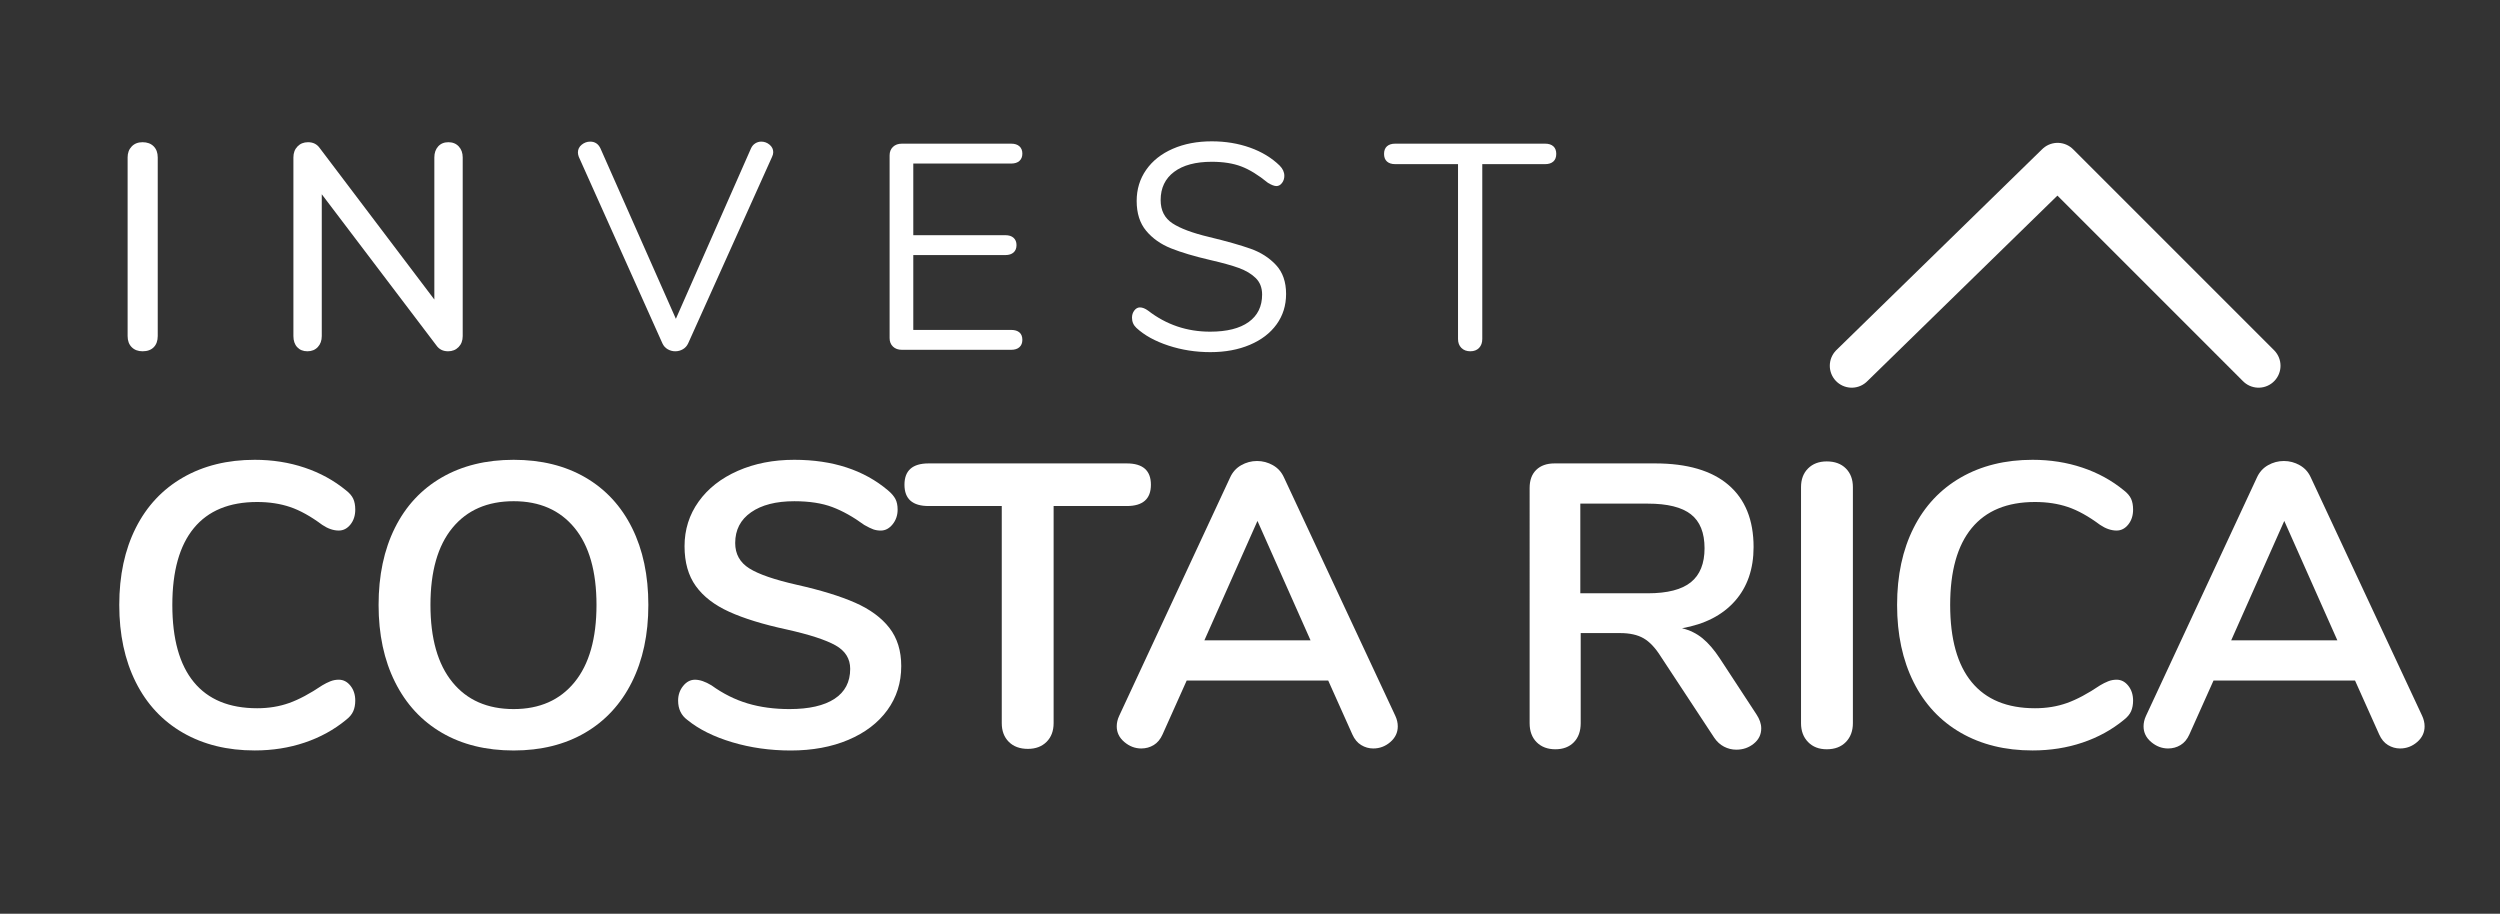 <?xml version="1.0" encoding="utf-8"?>
<!-- Generator: Adobe Illustrator 16.0.3, SVG Export Plug-In . SVG Version: 6.00 Build 0)  -->
<!DOCTYPE svg PUBLIC "-//W3C//DTD SVG 1.1//EN" "http://www.w3.org/Graphics/SVG/1.1/DTD/svg11.dtd">
<svg version="1.1" xmlns="http://www.w3.org/2000/svg" xmlns:xlink="http://www.w3.org/1999/xlink" x="0px" y="0px" width="342px"
	 height="125px" viewBox="0 0 342 125" enable-background="new 0 0 342 125" xml:space="preserve">
<rect x="0" y="0" width="342" height="125" fill="#333333" stroke="none"/>
<g id="Capa_2">
</g>
<g id="Capa_1">
	<g>
		<path fill="#FFFFFF" d="M18.018,47.494c-0.374-0.373-0.56-0.88-0.56-1.52v-24.44c0-0.613,0.186-1.113,0.56-1.5
			c0.373-0.386,0.866-0.58,1.48-0.58c0.64,0,1.146,0.187,1.52,0.56c0.373,0.374,0.56,0.88,0.56,1.52v24.44
			c0,0.64-0.18,1.147-0.54,1.52c-0.36,0.373-0.874,0.561-1.54,0.561C18.884,48.055,18.391,47.867,18.018,47.494"/>
		<path fill="#FFFFFF" d="M62.758,20.034c0.36,0.387,0.54,0.887,0.54,1.5v24.44c0,0.614-0.187,1.114-0.56,1.5
			c-0.374,0.386-0.854,0.581-1.44,0.581c-0.694,0-1.227-0.267-1.6-0.801l-15.68-20.68v19.4c0,0.614-0.18,1.114-0.54,1.5
			c-0.36,0.386-0.834,0.581-1.42,0.581c-0.587,0-1.053-0.188-1.4-0.561c-0.347-0.373-0.52-0.88-0.52-1.52v-24.44
			c0-0.613,0.186-1.113,0.56-1.5c0.373-0.386,0.854-0.58,1.44-0.58c0.693,0,1.226,0.267,1.6,0.8l15.68,20.72v-19.44
			c0-0.613,0.173-1.113,0.52-1.5c0.346-0.386,0.813-0.58,1.4-0.58S62.398,19.648,62.758,20.034"/>
		<path fill="#FFFFFF" d="M103.318,19.614c0.253-0.16,0.526-0.24,0.82-0.24c0.426,0,0.806,0.14,1.14,0.42
			c0.333,0.28,0.5,0.62,0.5,1.02c0,0.214-0.054,0.427-0.16,0.64l-11.48,25.521c-0.16,0.347-0.4,0.613-0.72,0.8
			c-0.32,0.186-0.667,0.28-1.04,0.28c-0.374,0-0.72-0.094-1.04-0.28c-0.32-0.187-0.56-0.453-0.72-0.8l-11.44-25.521
			c-0.08-0.213-0.12-0.413-0.12-0.6c0-0.426,0.173-0.78,0.52-1.06c0.346-0.28,0.733-0.42,1.16-0.42c0.64,0,1.106,0.307,1.4,0.92
			l10.32,23.32l10.28-23.32C102.872,20.001,103.064,19.774,103.318,19.614"/>
		<path fill="#FFFFFF" d="M122.158,47.414c-0.307-0.293-0.46-0.68-0.46-1.16v-25c0-0.48,0.153-0.866,0.46-1.16
			c0.306-0.293,0.713-0.44,1.22-0.44h14.96c0.48,0,0.853,0.12,1.12,0.36c0.266,0.24,0.4,0.574,0.4,1c0,0.427-0.134,0.76-0.4,1
			c-0.267,0.24-0.64,0.36-1.12,0.36h-13.4v9.8h12.6c0.48,0,0.853,0.12,1.12,0.36c0.266,0.24,0.4,0.574,0.4,1
			c0,0.427-0.134,0.76-0.4,1c-0.267,0.24-0.64,0.36-1.12,0.36h-12.6v10.24h13.4c0.48,0,0.853,0.114,1.12,0.341
			c0.266,0.226,0.4,0.566,0.4,1.019c0,0.427-0.134,0.76-0.4,1c-0.267,0.24-0.64,0.36-1.12,0.36h-14.96
			C122.871,47.854,122.464,47.708,122.158,47.414"/>
		<path fill="#FFFFFF" d="M159.837,47.274c-1.827-0.601-3.287-1.406-4.38-2.42c-0.4-0.373-0.6-0.84-0.6-1.4
			c0-0.373,0.106-0.701,0.32-0.98c0.213-0.28,0.467-0.42,0.76-0.42c0.346,0,0.72,0.146,1.12,0.44c2.48,1.92,5.306,2.88,8.48,2.88
			c2.293,0,4.053-0.44,5.28-1.32c1.226-0.881,1.84-2.134,1.84-3.76c0-0.934-0.294-1.687-0.88-2.26
			c-0.586-0.573-1.36-1.033-2.32-1.381c-0.96-0.346-2.254-0.706-3.88-1.079c-2.187-0.507-3.98-1.04-5.38-1.6
			c-1.4-0.56-2.534-1.361-3.4-2.4c-0.867-1.04-1.3-2.401-1.3-4.08c0-1.6,0.433-3.02,1.3-4.261c0.866-1.239,2.08-2.199,3.64-2.879
			c1.56-0.681,3.34-1.02,5.34-1.02c1.867,0,3.606,0.287,5.22,0.859c1.613,0.574,2.966,1.394,4.06,2.46
			c0.426,0.428,0.64,0.894,0.64,1.401c0,0.373-0.106,0.699-0.319,0.979c-0.214,0.28-0.468,0.42-0.761,0.42
			c-0.294,0-0.68-0.147-1.16-0.44c-1.307-1.067-2.52-1.814-3.64-2.24c-1.12-0.427-2.467-0.641-4.04-0.641
			c-2.213,0-3.934,0.461-5.16,1.381c-1.227,0.92-1.84,2.206-1.84,3.86c0,1.413,0.54,2.473,1.62,3.18
			c1.08,0.706,2.74,1.326,4.98,1.86c2.426,0.587,4.333,1.127,5.72,1.62c1.386,0.493,2.54,1.233,3.46,2.219
			c0.92,0.987,1.38,2.308,1.38,3.96c0,1.575-0.434,2.96-1.3,4.161c-0.866,1.2-2.087,2.133-3.66,2.799c-1.574,0.667-3.373,1-5.4,1
			C163.578,48.173,161.664,47.875,159.837,47.274"/>
		<path fill="#FFFFFF" d="M199.918,47.595c-0.309-0.307-0.461-0.714-0.461-1.221v-23.92h-8.601c-0.479,0-0.853-0.12-1.12-0.359
			c-0.266-0.241-0.398-0.587-0.398-1.041c0-0.453,0.133-0.8,0.398-1.04c0.268-0.24,0.642-0.36,1.12-0.36h20.521
			c0.479,0,0.853,0.12,1.12,0.36c0.266,0.24,0.398,0.587,0.398,1.04c0,0.454-0.133,0.8-0.398,1.041
			c-0.268,0.239-0.642,0.359-1.12,0.359h-8.602v23.92c0,0.507-0.146,0.914-0.438,1.221c-0.294,0.306-0.694,0.46-1.2,0.46
			C200.631,48.055,200.224,47.901,199.918,47.595"/>
		<path fill="#FFFFFF" d="M25.033,100.246c-2.805-1.613-4.959-3.923-6.462-6.931c-1.504-3.006-2.255-6.525-2.255-10.56
			c0-4.033,0.751-7.544,2.255-10.531c1.503-2.989,3.657-5.29,6.462-6.903c2.805-1.613,6.078-2.42,9.817-2.42
			c2.42,0,4.694,0.357,6.821,1.073c2.126,0.714,4.014,1.75,5.665,3.106c0.476,0.367,0.805,0.752,0.989,1.155
			c0.184,0.403,0.275,0.898,0.275,1.484c0,0.808-0.219,1.485-0.659,2.035c-0.441,0.55-0.972,0.825-1.596,0.825
			c-0.733,0-1.484-0.256-2.254-0.771c-1.578-1.173-3.044-1.988-4.4-2.447c-1.357-0.458-2.861-0.688-4.511-0.688
			c-3.814,0-6.701,1.192-8.662,3.575c-1.962,2.384-2.943,5.885-2.943,10.505c0,4.657,0.981,8.178,2.943,10.56
			c1.961,2.385,4.848,3.575,8.662,3.575c1.577,0,3.034-0.237,4.373-0.715c1.338-0.476,2.851-1.283,4.538-2.42
			c0.366-0.22,0.733-0.403,1.1-0.55c0.365-0.146,0.751-0.22,1.154-0.22c0.624,0,1.155,0.274,1.596,0.824
			c0.44,0.551,0.659,1.229,0.659,2.035c0,0.55-0.091,1.036-0.275,1.458c-0.184,0.421-0.513,0.816-0.989,1.183
			c-1.651,1.356-3.539,2.392-5.665,3.107c-2.127,0.716-4.401,1.072-6.821,1.072C31.111,102.666,27.838,101.859,25.033,100.246"/>
		<path fill="#FFFFFF" d="M60.453,100.246c-2.769-1.613-4.905-3.923-6.408-6.931c-1.504-3.006-2.254-6.525-2.254-10.56
			c0-4.033,0.742-7.545,2.227-10.532c1.485-2.988,3.62-5.289,6.407-6.902c2.786-1.613,6.068-2.42,9.845-2.42
			c3.776,0,7.049,0.807,9.818,2.42c2.768,1.613,4.895,3.914,6.38,6.902c1.485,2.987,2.227,6.499,2.227,10.532
			c0,4.034-0.752,7.554-2.255,10.56c-1.504,3.008-3.639,5.317-6.407,6.931c-2.769,1.613-6.023,2.42-9.763,2.42
			C66.493,102.666,63.221,101.859,60.453,100.246 M78.604,93.315c1.998-2.456,2.997-5.976,2.997-10.56
			c0-4.583-0.999-8.094-2.997-10.532c-1.999-2.438-4.777-3.658-8.333-3.658c-3.594,0-6.389,1.22-8.387,3.658
			c-1.999,2.438-2.998,5.949-2.998,10.532c0,4.584,0.999,8.104,2.998,10.56c1.998,2.457,4.793,3.686,8.387,3.686
			C73.826,97.001,76.604,95.772,78.604,93.315"/>
		<path fill="#FFFFFF" d="M100.163,101.538c-2.512-0.751-4.557-1.769-6.133-3.052c-0.844-0.623-1.264-1.504-1.264-2.641
			c0-0.77,0.228-1.438,0.687-2.007c0.458-0.568,0.999-0.853,1.622-0.853c0.66,0,1.411,0.257,2.255,0.77
			c1.577,1.137,3.227,1.962,4.95,2.475c1.723,0.515,3.631,0.771,5.72,0.771c2.677,0,4.73-0.468,6.161-1.402
			c1.429-0.936,2.145-2.301,2.145-4.098c0-1.394-0.67-2.466-2.008-3.218c-1.339-0.751-3.567-1.475-6.683-2.172
			c-3.226-0.696-5.848-1.504-7.865-2.421c-2.017-0.916-3.539-2.089-4.565-3.52c-1.026-1.43-1.54-3.245-1.54-5.444
			c0-2.273,0.642-4.309,1.925-6.105c1.283-1.796,3.071-3.199,5.363-4.208c2.291-1.008,4.867-1.512,7.728-1.512
			c5.242,0,9.514,1.394,12.814,4.18c0.477,0.403,0.816,0.797,1.018,1.183c0.201,0.385,0.302,0.871,0.302,1.457
			c0,0.771-0.229,1.439-0.687,2.008c-0.459,0.568-1,0.853-1.623,0.853c-0.366,0-0.706-0.055-1.017-0.165
			c-0.312-0.11-0.724-0.312-1.238-0.605c-1.504-1.1-2.961-1.915-4.372-2.447c-1.412-0.531-3.145-0.798-5.197-0.798
			c-2.495,0-4.465,0.505-5.913,1.513c-1.449,1.009-2.173,2.412-2.173,4.208c0,1.504,0.641,2.658,1.925,3.465
			c1.284,0.808,3.465,1.559,6.545,2.255c3.264,0.734,5.913,1.55,7.948,2.447c2.035,0.899,3.593,2.045,4.675,3.438
			c1.081,1.395,1.622,3.136,1.622,5.226c0,2.273-0.632,4.281-1.897,6.022c-1.265,1.741-3.044,3.099-5.335,4.069
			c-2.292,0.972-4.923,1.458-7.893,1.458C105.341,102.666,102.674,102.289,100.163,101.538"/>
		<path fill="#FFFFFF" d="M138.003,101.483c-0.642-0.641-0.962-1.493-0.962-2.558v-29.7H127.03c-2.199,0-3.299-0.971-3.299-2.915
			c0-1.942,1.1-2.915,3.299-2.915h27.116c2.2,0,3.299,0.973,3.299,2.915c0,1.944-1.099,2.915-3.299,2.915h-10.011v29.7
			c0,1.064-0.321,1.917-0.962,2.558c-0.642,0.642-1.494,0.963-2.558,0.963C139.516,102.446,138.644,102.125,138.003,101.483"/>
		<path fill="#FFFFFF" d="M191.216,99.367c0,0.843-0.341,1.558-1.019,2.144c-0.678,0.587-1.458,0.88-2.337,0.88
			c-0.587,0-1.137-0.156-1.649-0.467c-0.515-0.312-0.917-0.798-1.211-1.458l-3.301-7.37H162.34l-3.301,7.37
			c-0.294,0.66-0.696,1.146-1.21,1.458c-0.513,0.311-1.082,0.467-1.705,0.467c-0.843,0-1.613-0.293-2.309-0.88
			c-0.698-0.586-1.045-1.301-1.045-2.144c0-0.478,0.109-0.954,0.33-1.432l15.18-32.614c0.33-0.733,0.834-1.293,1.512-1.678
			s1.403-0.578,2.173-0.578s1.493,0.193,2.172,0.578c0.679,0.385,1.183,0.944,1.513,1.678l15.235,32.614
			C191.105,98.413,191.216,98.89,191.216,99.367 M164.761,87.596h14.52l-7.26-16.335L164.761,87.596z"/>
		<path fill="#FFFFFF" d="M240.937,99.641c0,0.844-0.34,1.54-1.019,2.09c-0.678,0.551-1.476,0.825-2.392,0.825
			c-0.587,0-1.147-0.138-1.678-0.412c-0.532-0.275-0.981-0.688-1.349-1.237l-7.313-11.111c-0.734-1.172-1.514-1.997-2.338-2.474
			c-0.825-0.477-1.897-0.716-3.219-0.716h-5.389v12.32c0,1.101-0.312,1.972-0.935,2.612c-0.624,0.642-1.469,0.963-2.53,0.963
			c-1.065,0-1.917-0.321-2.558-0.963c-0.642-0.641-0.964-1.512-0.964-2.612V66.751c0-1.063,0.304-1.888,0.909-2.475
			c0.604-0.587,1.438-0.881,2.501-0.881h13.75c4.401,0,7.747,0.981,10.039,2.943c2.291,1.962,3.438,4.794,3.438,8.497
			c0,3.007-0.853,5.473-2.559,7.397c-1.705,1.925-4.116,3.162-7.231,3.713c1.063,0.257,1.998,0.715,2.805,1.375
			c0.805,0.659,1.594,1.576,2.365,2.75l5.005,7.645C240.715,98.376,240.937,99.018,240.937,99.641 M231.312,79.648
			c1.246-1.008,1.87-2.558,1.87-4.647c0-2.126-0.624-3.676-1.87-4.647c-1.247-0.972-3.209-1.458-5.886-1.458h-9.239v12.266h9.239
			C228.103,81.161,230.064,80.657,231.312,79.648"/>
		<path fill="#FFFFFF" d="M247.343,101.511c-0.643-0.66-0.963-1.521-0.963-2.585V66.641c0-1.063,0.32-1.915,0.963-2.558
			c0.641-0.641,1.493-0.962,2.558-0.962c1.099,0,1.97,0.321,2.612,0.962c0.641,0.643,0.963,1.495,0.963,2.558v32.285
			c0,1.063-0.322,1.925-0.963,2.585c-0.643,0.66-1.514,0.99-2.612,0.99C248.836,102.501,247.983,102.171,247.343,101.511"/>
		<path fill="#FFFFFF" d="M268.242,100.246c-2.806-1.613-4.959-3.923-6.463-6.931c-1.504-3.006-2.256-6.525-2.256-10.56
			c0-4.033,0.752-7.544,2.256-10.531c1.504-2.989,3.657-5.29,6.463-6.903c2.805-1.613,6.077-2.42,9.816-2.42
			c2.42,0,4.694,0.357,6.821,1.073c2.126,0.714,4.014,1.75,5.665,3.106c0.475,0.367,0.805,0.752,0.99,1.155
			c0.183,0.403,0.273,0.898,0.273,1.484c0,0.808-0.219,1.485-0.66,2.035c-0.438,0.55-0.971,0.825-1.595,0.825
			c-0.733,0-1.484-0.256-2.254-0.771c-1.578-1.173-3.044-1.988-4.401-2.447c-1.355-0.458-2.858-0.688-4.51-0.688
			c-3.813,0-6.701,1.192-8.662,3.575c-1.962,2.384-2.941,5.885-2.941,10.505c0,4.657,0.979,8.178,2.941,10.56
			c1.961,2.385,4.85,3.575,8.662,3.575c1.577,0,3.034-0.237,4.373-0.715c1.338-0.476,2.851-1.283,4.538-2.42
			c0.366-0.22,0.733-0.403,1.099-0.55c0.366-0.146,0.752-0.22,1.155-0.22c0.624,0,1.156,0.274,1.595,0.824
			c0.441,0.551,0.66,1.229,0.66,2.035c0,0.55-0.091,1.036-0.273,1.458c-0.186,0.421-0.516,0.816-0.99,1.183
			c-1.651,1.356-3.539,2.392-5.665,3.107c-2.127,0.716-4.401,1.072-6.821,1.072C274.319,102.666,271.047,101.859,268.242,100.246"/>
		<path fill="#FFFFFF" d="M331.685,99.367c0,0.843-0.341,1.558-1.019,2.144c-0.678,0.587-1.458,0.88-2.337,0.88
			c-0.587,0-1.137-0.156-1.65-0.467c-0.514-0.312-0.917-0.798-1.21-1.458l-3.301-7.37H302.81l-3.301,7.37
			c-0.294,0.66-0.696,1.146-1.211,1.458c-0.513,0.311-1.081,0.467-1.704,0.467c-0.844,0-1.613-0.293-2.31-0.88
			c-0.698-0.586-1.045-1.301-1.045-2.144c0-0.478,0.11-0.954,0.33-1.432l15.18-32.614c0.33-0.733,0.834-1.293,1.512-1.678
			c0.679-0.385,1.403-0.578,2.174-0.578c0.77,0,1.492,0.193,2.172,0.578c0.679,0.385,1.183,0.944,1.513,1.678l15.235,32.614
			C331.574,98.413,331.685,98.89,331.685,99.367 M305.229,87.596h14.52l-7.26-16.335L305.229,87.596z"/>
		
			<polyline fill="none" stroke="#FFFFFF" stroke-width="6" stroke-linecap="round" stroke-linejoin="round" stroke-miterlimit="10" points="
			308.974,50.035 281.48,22.542 253.316,50.035 		"/>
	</g>
</g>
</svg>
